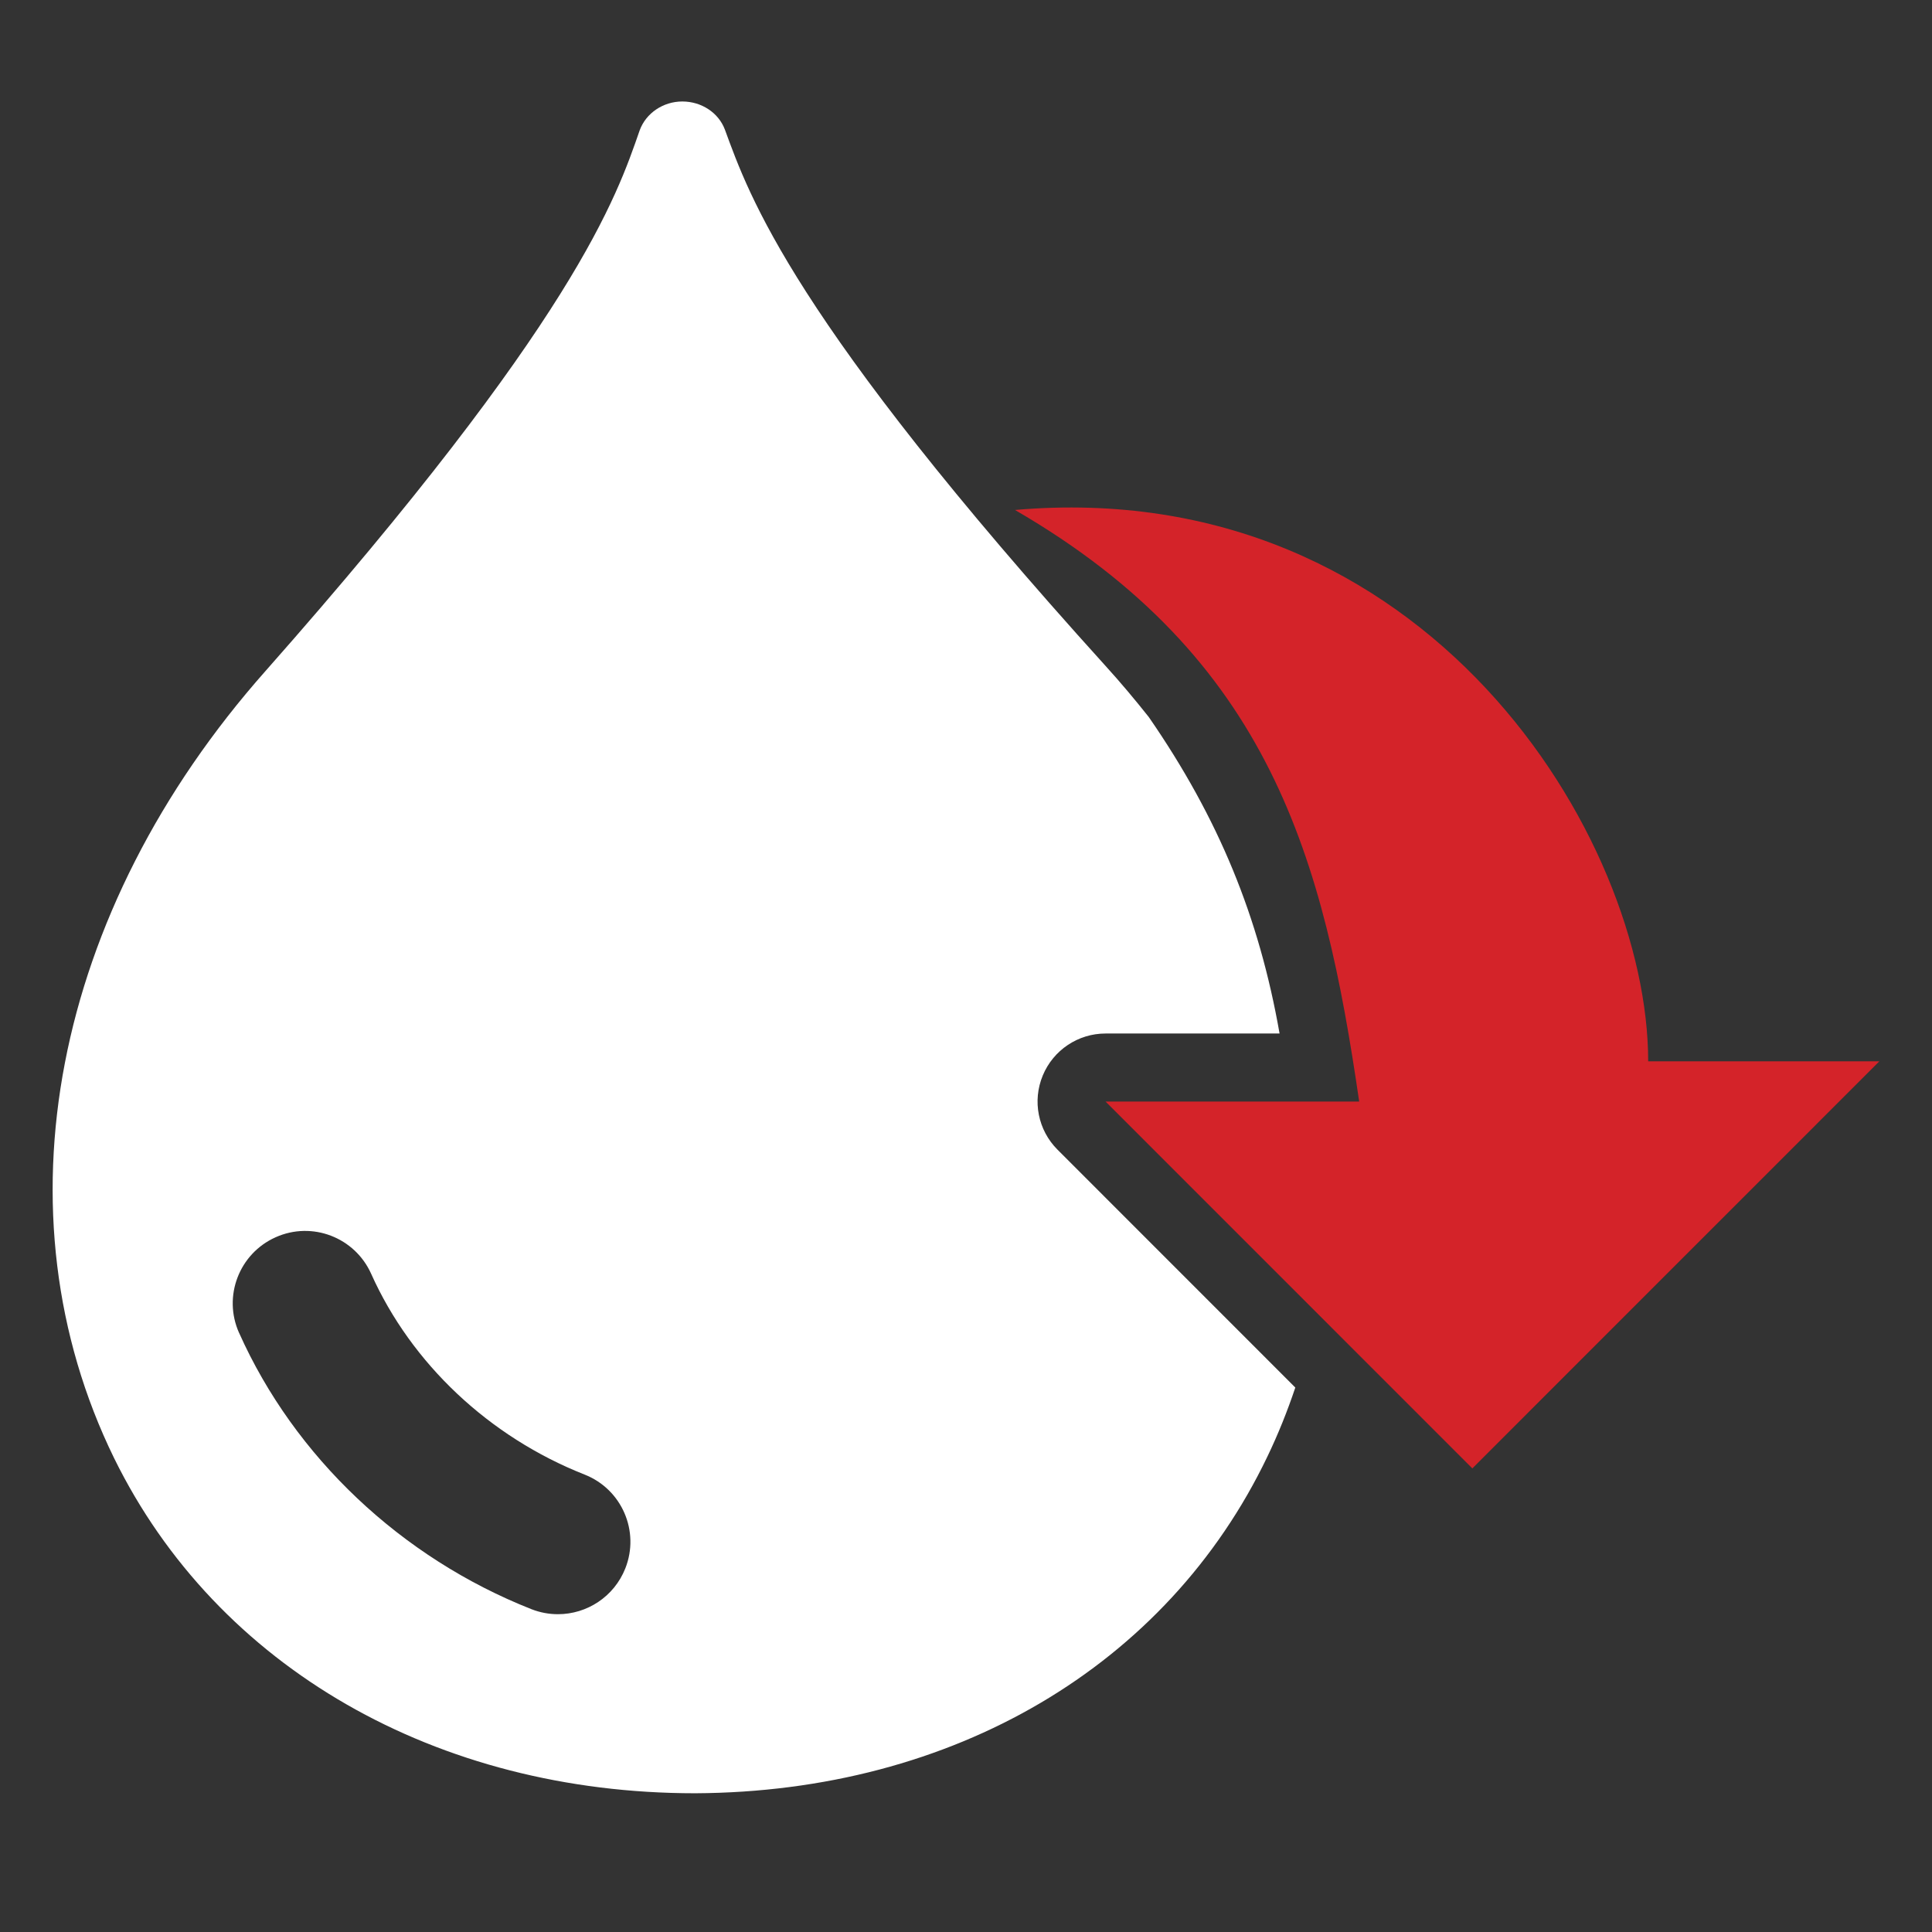 <?xml version="1.0" encoding="UTF-8"?><svg id="Layer_2" xmlns="http://www.w3.org/2000/svg" viewBox="0 0 265 265"><rect x="0" y="0" width="265" height="265" fill="#333333" stroke="none"/><defs><style>.cls-1{fill:#d42329;}.cls-2{fill:#fff;}</style></defs><path class="cls-1" d="M226.08,145.57h31.7l-55.83,55.84-50.31-50.32h34.79c-4.83-33.21-12.11-60.8-47.21-81.14,56.45-4.93,86.85,44.96,86.85,75.62Z"/><path class="cls-2" d="M157.57,98.35c9.61,13.91,15.14,27.46,17.94,43.41h-23.87c-3.77,0-7.17,2.28-8.61,5.76-1.45,3.49-.65,7.5,2.02,10.17l32.62,32.63c-1.08,3.22-2.34,6.37-3.83,9.47-13.76,28.72-43.09,46.01-78.49,46.18-35.41,0-65.57-17.2-79.7-45.97C-.78,166.4,7.15,125.05,36.45,92,78.94,43.91,84.56,27.04,87.74,17.88c.87-2.38,3.24-3.96,5.85-3.96s4.96,1.52,5.84,3.86c3.35,9.13,9.14,25.98,52.22,73.57,2.08,2.29,4.04,4.63,5.92,7ZM32.79,182.81c7.61,17.03,22.23,30.85,40.1,37.91,1.2.47,2.43.69,3.64.69,3.96,0,7.69-2.38,9.24-6.28,2.02-5.1-.48-10.86-5.58-12.87-13.1-5.17-23.76-15.22-29.28-27.54-2.24-5-8.1-7.26-13.11-5.01-5,2.24-7.25,8.1-5.01,13.11Z"/></svg>